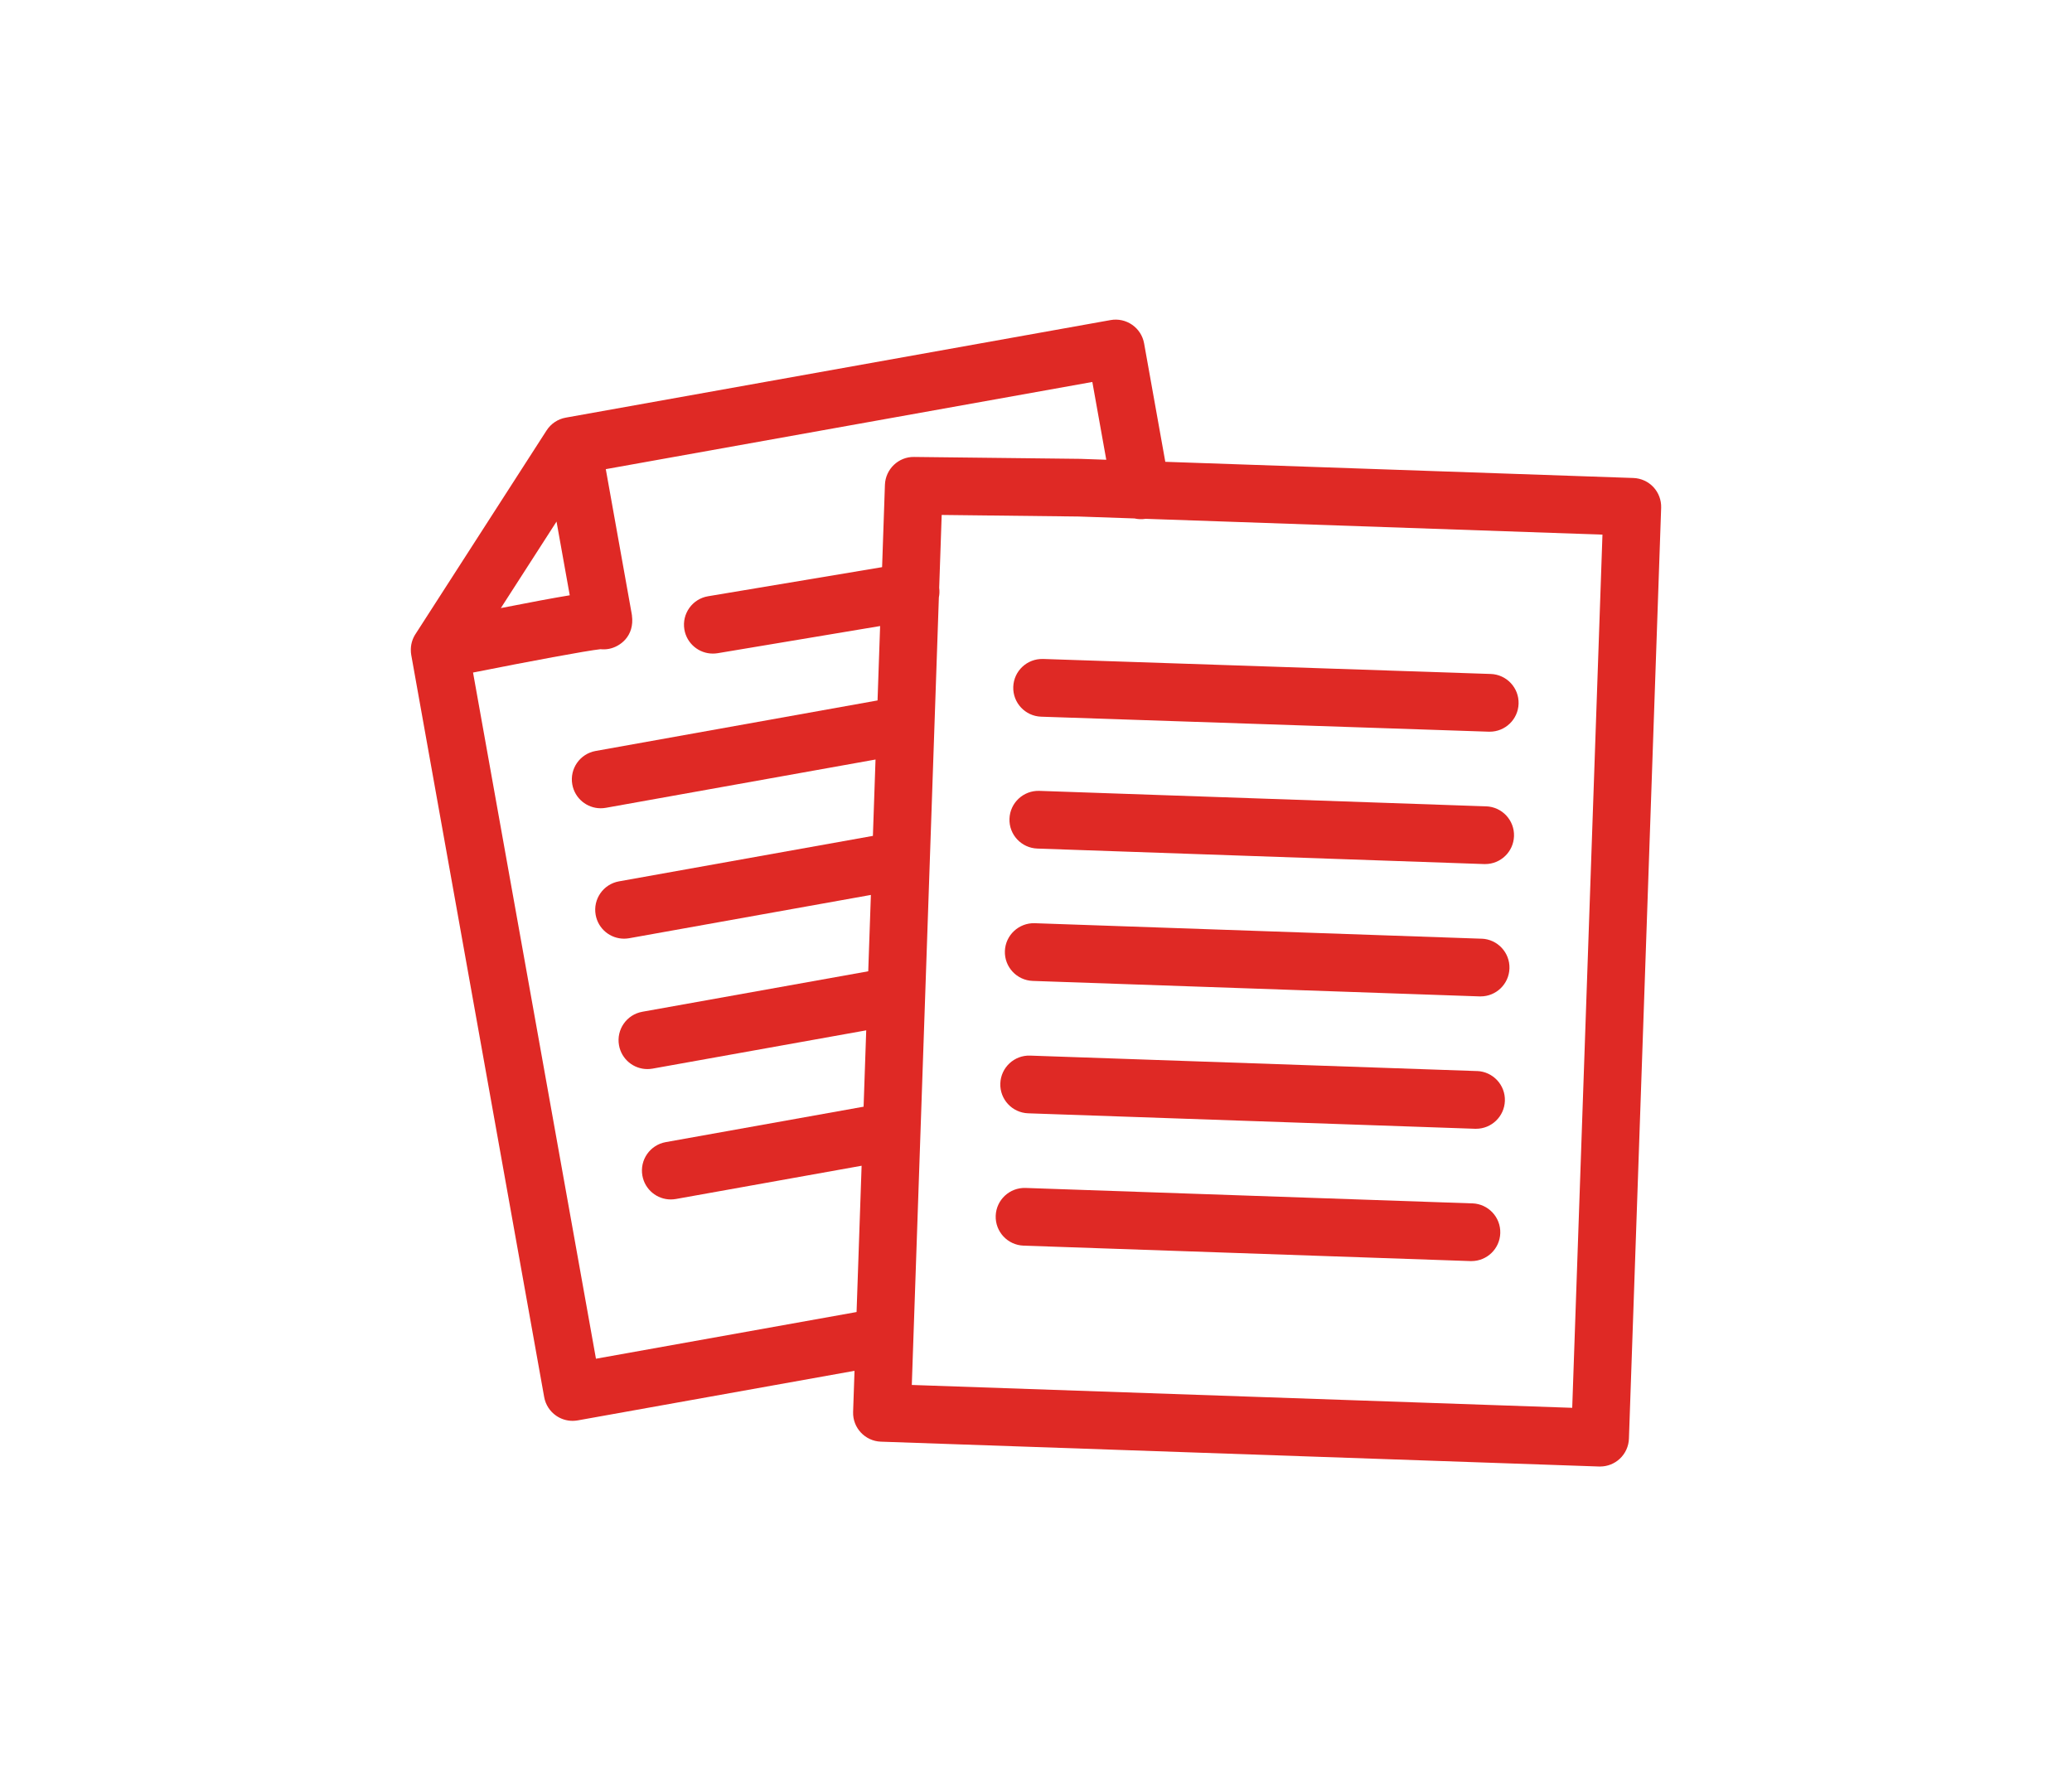 <svg width="116" height="100" viewBox="0 0 116 100" fill="none" xmlns="http://www.w3.org/2000/svg">
<path d="M92.568 27.273C92.275 26.959 91.871 26.776 91.442 26.761L65.239 25.855L64.052 19.225C63.977 18.803 63.736 18.428 63.384 18.184C63.032 17.939 62.598 17.844 62.176 17.92L31.674 23.382C31.232 23.461 30.843 23.721 30.6 24.098L23.287 35.459C23.086 35.75 22.98 36.106 23.003 36.475C23.003 36.492 23.003 36.506 23.005 36.522C23.007 36.547 23.012 36.571 23.014 36.596C23.018 36.619 23.019 36.644 23.023 36.668L30.466 78.218C30.541 78.64 30.782 79.015 31.134 79.259C31.407 79.45 31.73 79.548 32.057 79.548C32.152 79.548 32.247 79.539 32.342 79.523L47.84 76.747L47.761 79.044C47.73 79.936 48.429 80.683 49.319 80.714L89.525 82.105C89.543 82.105 89.562 82.105 89.58 82.105C89.99 82.105 90.383 81.951 90.683 81.671C90.997 81.378 91.18 80.974 91.195 80.545L92.999 28.429C93.013 28 92.857 27.584 92.566 27.271L92.568 27.273ZM32.31 35.382C32.285 35.326 32.263 35.267 32.245 35.206C32.263 35.267 32.285 35.325 32.31 35.382ZM31.897 33.328C30.999 33.475 29.764 33.705 28.04 34.044L31.157 29.201C31.414 30.633 31.692 32.186 31.897 33.328ZM33.362 76.056L26.483 37.653C29.665 37.021 32.811 36.434 33.619 36.346C33.768 36.362 33.922 36.357 34.077 36.33C34.698 36.219 35.536 35.628 35.378 34.452H35.38C35.377 34.436 35.375 34.419 35.371 34.405C35.368 34.385 35.366 34.366 35.362 34.346L33.915 26.266L61.154 21.385L61.934 25.74L60.47 25.689C60.458 25.689 60.445 25.689 60.432 25.689L51.176 25.583C50.302 25.567 49.573 26.266 49.542 27.144L49.384 31.753L39.641 33.382C38.761 33.529 38.167 34.362 38.314 35.242C38.447 36.032 39.131 36.592 39.907 36.592C39.995 36.592 40.085 36.585 40.175 36.571L49.273 35.05L49.129 39.215L33.346 42.044C32.468 42.202 31.882 43.04 32.04 43.92C32.181 44.703 32.861 45.252 33.63 45.252C33.725 45.252 33.82 45.243 33.917 45.227L49.016 42.523L48.869 46.798L34.653 49.344C33.775 49.502 33.19 50.341 33.348 51.221C33.488 52.004 34.168 52.553 34.937 52.553C35.032 52.553 35.127 52.544 35.224 52.528L48.756 50.104L48.608 54.379L35.96 56.645C35.082 56.803 34.497 57.642 34.655 58.522C34.795 59.305 35.475 59.854 36.244 59.854C36.339 59.854 36.434 59.845 36.531 59.829L48.495 57.685L48.348 61.96L37.269 63.944C36.391 64.103 35.806 64.941 35.964 65.821C36.104 66.604 36.784 67.153 37.553 67.153C37.648 67.153 37.743 67.144 37.84 67.128L48.237 65.266L47.955 73.456L33.364 76.07L33.362 76.056ZM88.022 78.819L51.047 77.539L52.562 33.448C52.598 33.276 52.605 33.094 52.58 32.909L52.72 28.83L60.379 28.918L63.514 29.026C63.713 29.072 63.923 29.081 64.137 29.047L89.713 29.932L88.02 78.817L88.022 78.819Z" fill="#DF2925"/>
<path d="M58.397 36.894C57.501 36.867 56.758 37.564 56.727 38.455C56.697 39.347 57.397 40.094 58.288 40.125L83.347 40.965C83.365 40.965 83.385 40.965 83.403 40.965C84.27 40.965 84.988 40.277 85.017 39.403C85.048 38.51 84.347 37.763 83.457 37.733L58.397 36.893V36.894Z" fill="#DF2925"/>
<path d="M83.203 45.145L58.186 44.278C57.299 44.249 56.547 44.944 56.515 45.837C56.482 46.729 57.183 47.476 58.073 47.508L83.09 48.376C83.109 48.376 83.127 48.376 83.147 48.376C84.014 48.376 84.731 47.688 84.761 46.815C84.792 45.923 84.093 45.176 83.203 45.144V45.145Z" fill="#DF2925"/>
<path d="M82.948 52.555L57.929 51.687C57.041 51.66 56.29 52.355 56.258 53.246C56.227 54.138 56.926 54.885 57.816 54.918L82.834 55.785C82.854 55.785 82.872 55.785 82.892 55.785C83.759 55.785 84.476 55.097 84.506 54.224C84.537 53.332 83.838 52.585 82.948 52.553V52.555Z" fill="#DF2925"/>
<path d="M82.692 59.965L57.674 59.1C56.781 59.067 56.034 59.768 56.002 60.658C55.971 61.551 56.67 62.298 57.56 62.33L82.579 63.196C82.598 63.196 82.616 63.196 82.636 63.196C83.503 63.196 84.22 62.508 84.25 61.635C84.281 60.743 83.582 59.996 82.692 59.963V59.965Z" fill="#DF2925"/>
<path d="M82.434 67.374L57.416 66.509C56.522 66.48 55.776 67.177 55.744 68.067C55.714 68.96 56.412 69.707 57.303 69.739L82.321 70.604C82.341 70.604 82.358 70.604 82.378 70.604C83.246 70.604 83.962 69.917 83.992 69.044C84.023 68.152 83.325 67.405 82.434 67.372V67.374Z" fill="#DF2925"/>
</svg>
